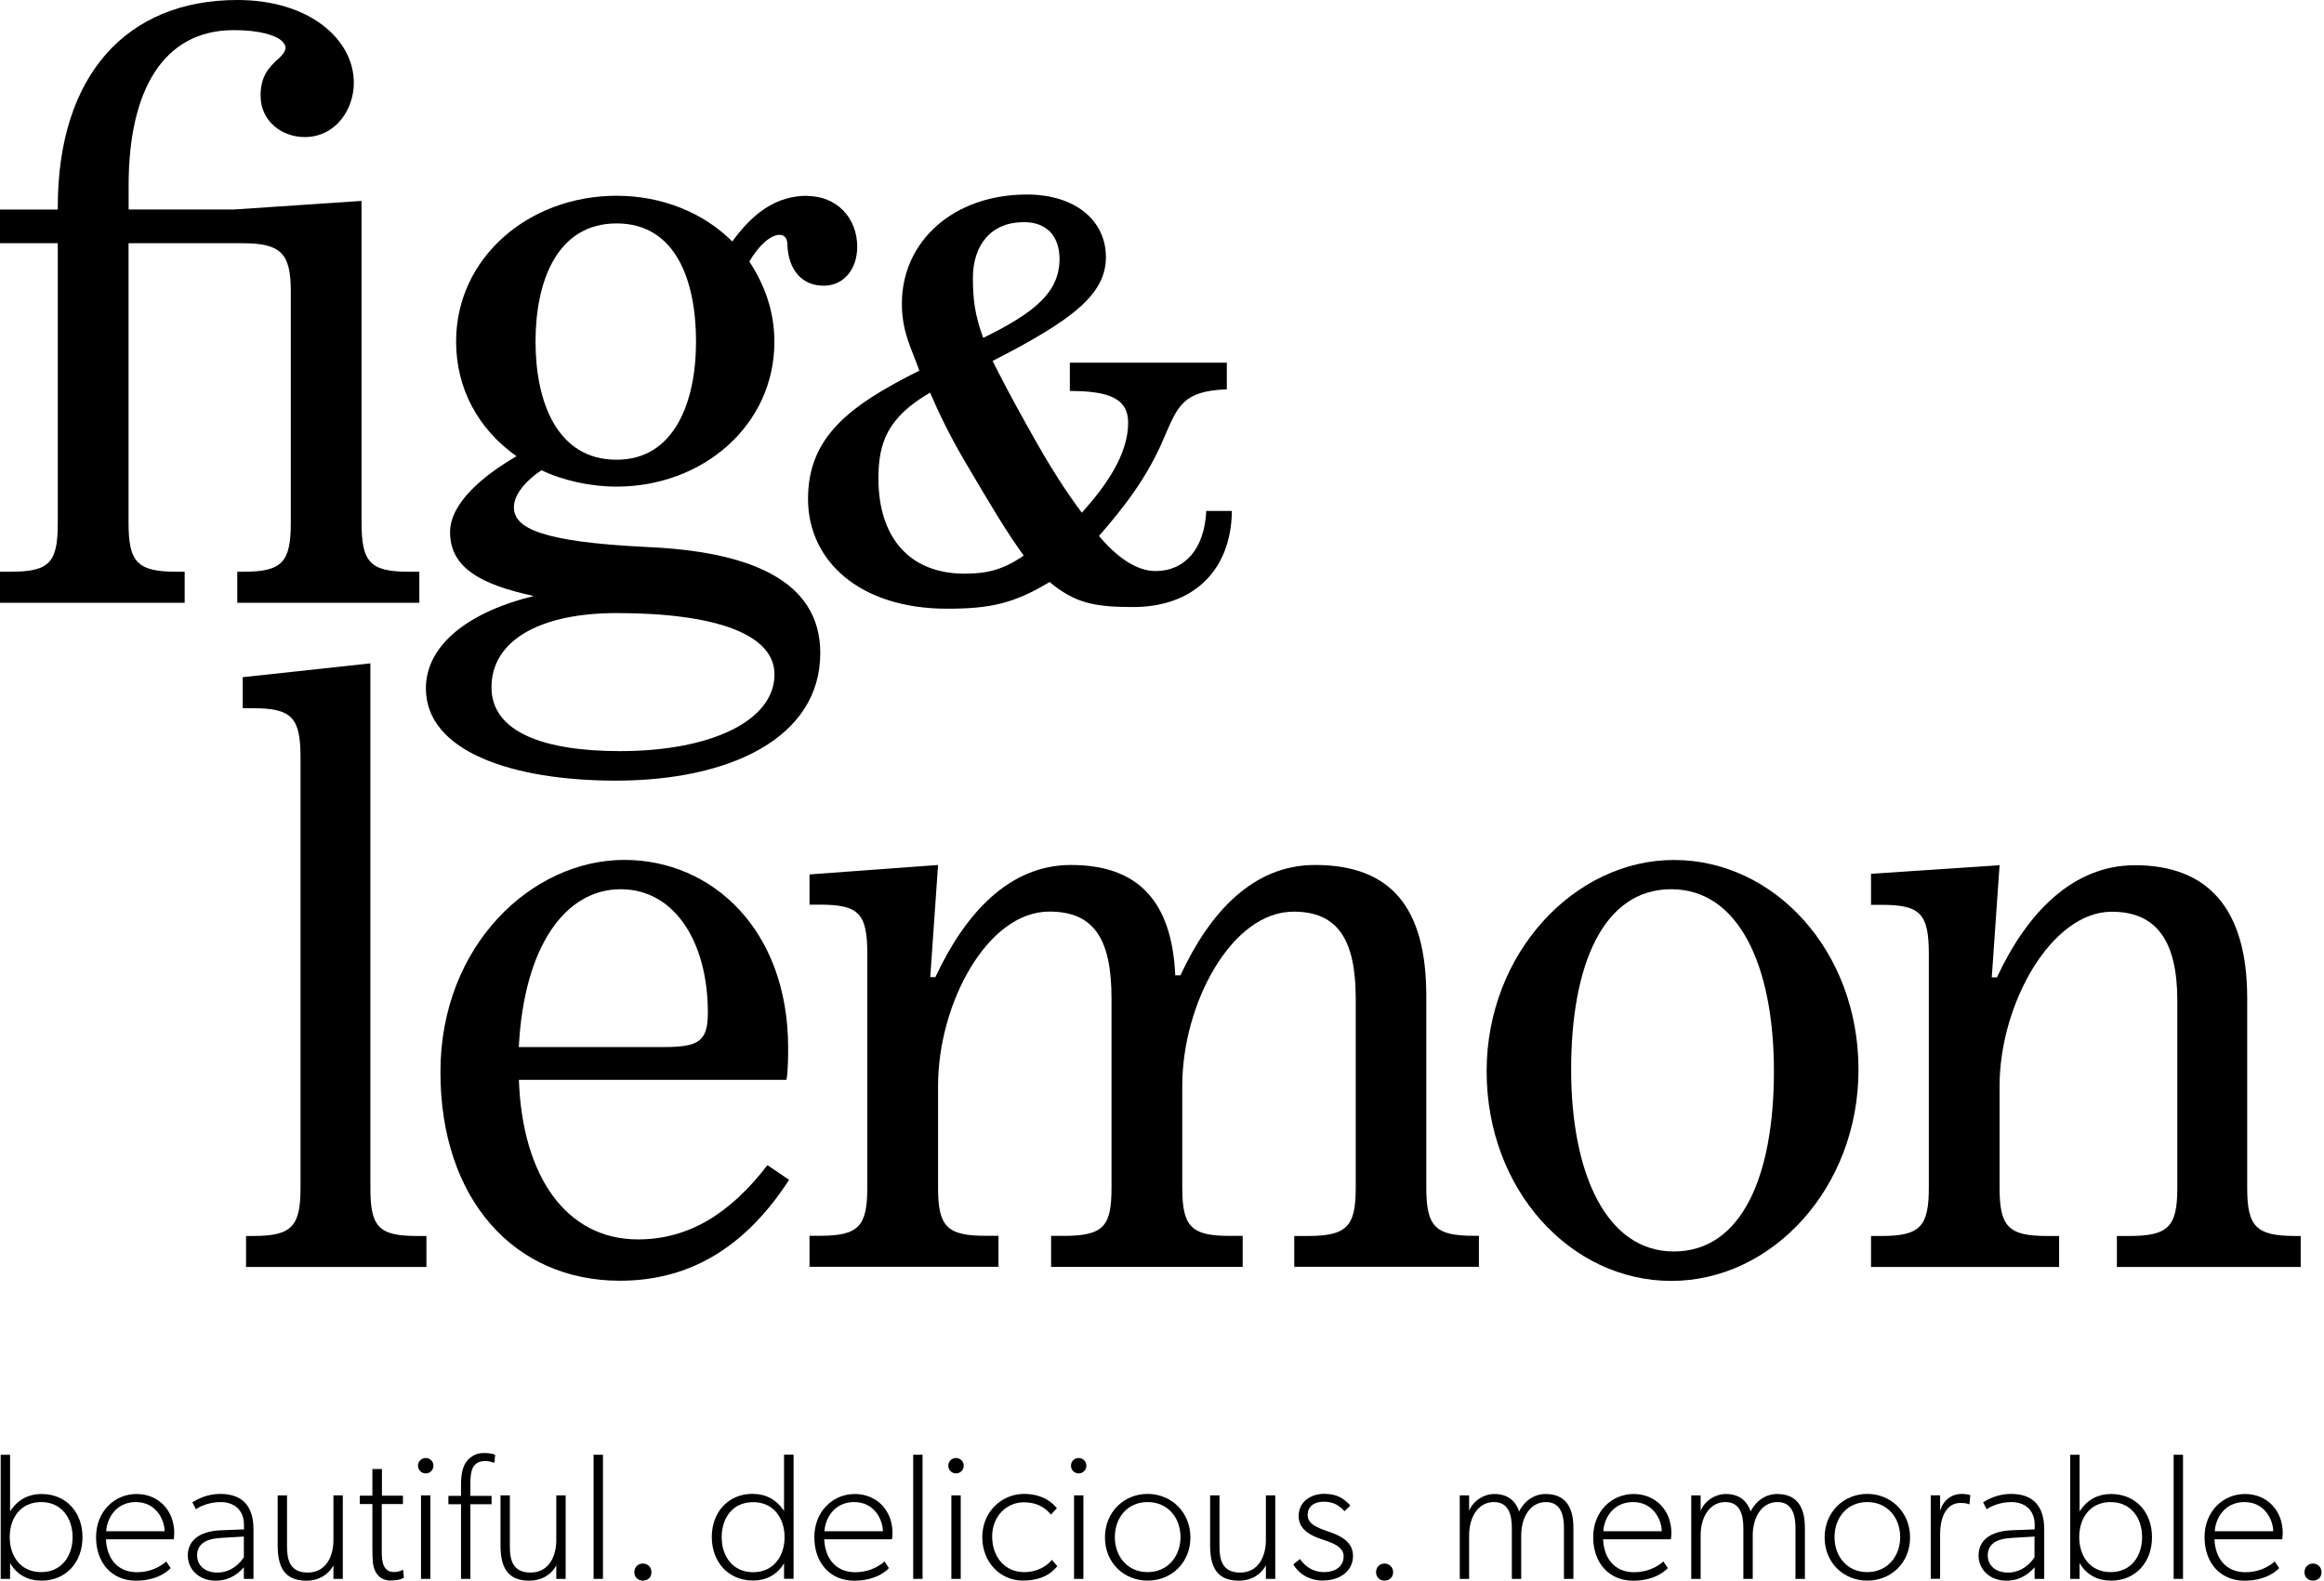 <svg width="147" height="100" viewBox="0 0 147 100" fill="none" xmlns="http://www.w3.org/2000/svg">
<path d="M22.869 33.062V12.71L14.793 13.254H8.136V11.724C8.136 5.724 10.318 1.906 14.793 1.906C16.433 1.906 17.469 2.233 17.851 2.615C18.178 2.942 18.122 3.214 17.685 3.651C16.92 4.305 16.483 4.904 16.483 6.051C16.483 7.685 17.845 8.671 19.269 8.671C21.235 8.671 22.381 6.926 22.381 5.236C22.381 2.51 19.596 0 15.015 0C8.025 0 3.655 4.748 3.655 13.093V13.259H0V15.387H3.655V33.062C3.655 35.572 3.163 36.17 0.654 36.17H0V38.132H11.681V36.17H11.188C8.679 36.17 8.131 35.572 8.131 33.062V15.387H15.336C17.79 15.387 18.394 16.041 18.394 18.44V33.062C18.394 35.572 17.845 36.17 15.392 36.17H15.009V38.132H26.524V36.17H25.871C23.417 36.17 22.869 35.572 22.869 33.062Z" fill="black"/>
<path d="M51.065 12.384C49.099 12.384 47.626 13.475 46.319 15.276C44.519 13.475 41.899 12.384 39.002 12.384C33.436 12.384 28.85 16.312 28.85 21.604C28.85 24.607 30.268 27.166 32.672 28.862C30.6 30.064 28.468 31.81 28.468 33.666C28.468 35.96 30.49 36.996 33.763 37.705C29.725 38.686 26.939 40.758 26.939 43.545C26.939 47.584 32.506 49.385 38.947 49.385C46.208 49.385 51.885 46.659 51.885 41.312C51.885 36.619 47.244 34.874 40.858 34.602C34.2 34.275 32.506 33.4 32.506 32.092C32.506 31.272 33.27 30.402 34.25 29.748C35.613 30.402 37.363 30.785 38.997 30.785C44.452 30.785 48.983 26.912 48.983 21.62C48.983 19.653 48.33 17.963 47.399 16.545C47.997 15.509 48.761 14.855 49.309 14.855C49.692 14.855 49.803 15.182 49.803 15.453C49.858 17.143 50.783 18.074 52.096 18.074C53.408 18.074 54.222 16.983 54.222 15.619C54.222 13.763 52.91 12.4 51.054 12.4L51.065 12.384ZM48.988 42.664C48.988 45.612 44.951 47.518 39.218 47.518C34.522 47.518 31.088 46.371 31.088 43.478C31.088 40.586 34.034 38.785 39.002 38.785C45.333 38.785 48.988 40.148 48.988 42.658V42.664ZM39.002 29.084C35.236 29.084 33.874 25.427 33.874 21.609C33.874 17.791 35.236 14.134 39.002 14.134C42.769 14.134 44.026 17.791 44.026 21.609C44.026 25.427 42.663 29.084 39.002 29.084Z" fill="black"/>
<path d="M76.299 32.331C76.189 34.718 74.943 36.126 73.098 36.126C71.852 36.126 70.601 35.206 69.515 33.904C70.982 32.22 72.556 30.269 73.641 27.665C74.511 25.659 74.837 24.734 77.601 24.629V22.944H67.671V24.734C70.168 24.734 71.359 25.222 71.359 26.74C71.359 28.801 69.891 30.807 68.429 32.436C67.455 31.134 66.419 29.56 65.012 27.011C64.037 25.277 63.328 23.92 62.785 22.834C67.886 20.229 69.952 18.6 69.952 16.268C69.952 13.935 67.997 12.306 64.956 12.306C60.277 12.306 57.047 15.293 57.047 19.199C57.047 21.033 57.662 22.041 58.15 23.449C53.697 25.67 51.11 27.66 51.11 31.566C51.11 35.472 54.367 38.508 59.9 38.508C62.558 38.508 64.082 38.215 66.391 36.819C67.986 38.148 69.204 38.403 71.681 38.403C75.391 38.403 77.867 36.181 77.922 32.325H76.294L76.299 32.331ZM64.741 14.051C66.258 14.051 67.022 14.971 67.022 16.439C66.967 18.445 65.61 19.698 62.193 21.376C61.65 19.914 61.539 18.883 61.539 17.581C61.539 15.575 62.625 14.057 64.741 14.057V14.051ZM61.019 36.292C57.491 36.292 55.563 33.959 55.563 30.269C55.563 28.036 56.117 26.413 58.831 24.839C59.318 25.981 60.027 27.471 60.947 29.045C62.575 31.81 63.6 33.56 64.752 35.145C63.506 36.015 62.486 36.292 61.019 36.292Z" fill="black"/>
<path fill-rule="evenodd" clip-rule="evenodd" d="M133.9 80.153V78.192H134.665C137.174 78.192 137.722 77.593 137.722 75.138V63.298C137.722 59.536 136.41 57.679 133.574 57.679C129.752 57.679 126.479 63.52 126.479 68.7V75.138C126.479 77.593 127.027 78.192 129.481 78.192H130.245V80.153H118.348V78.192H119.002C121.455 78.192 122.004 77.593 122.004 75.138V60.35C122.004 57.785 121.455 57.242 119.002 57.242H118.348V55.28L126.479 54.737L125.986 61.83H126.313C128.224 57.735 131.115 54.737 135.047 54.737C139.633 54.737 142.142 57.463 142.142 63.137V75.138C142.142 77.593 142.69 78.192 145.199 78.192H145.526V80.153H133.9Z" fill="black"/>
<path fill-rule="evenodd" clip-rule="evenodd" d="M105.875 54.405C99.6 54.405 94.034 60.295 94.034 67.775C94.034 75.255 99.329 81.034 105.715 81.034C112.101 81.034 117.556 75.144 117.556 67.664C117.556 60.184 112.261 54.405 105.875 54.405ZM105.875 79.172C101.616 79.172 99.379 74.263 99.379 67.658C99.379 61.054 101.4 56.255 105.709 56.255C110.018 56.255 112.206 61.165 112.206 67.769C112.206 74.374 110.184 79.172 105.875 79.172Z" fill="black"/>
<path fill-rule="evenodd" clip-rule="evenodd" d="M81.877 78.192H82.697C85.205 78.192 85.754 77.593 85.754 75.138V63.187C85.754 59.425 84.607 57.674 81.822 57.674C77.889 57.674 74.782 63.514 74.782 68.695V75.133C74.782 77.588 75.33 78.186 77.784 78.186H78.603V80.147H66.485V78.186H67.249C69.814 78.186 70.307 77.588 70.307 75.133V63.181C70.307 59.419 69.216 57.669 66.374 57.669C62.442 57.669 59.335 63.508 59.335 68.689V75.127C59.335 77.582 59.883 78.18 62.337 78.18H63.157V80.142H51.204V78.18H51.858C54.311 78.18 54.86 77.582 54.86 75.127V60.339C54.86 57.774 54.311 57.231 51.858 57.231H51.204V55.319L59.335 54.721L58.842 61.813H59.169C61.024 57.829 63.81 54.721 67.737 54.721C71.996 54.721 74.123 57.014 74.339 61.702H74.666C76.521 57.718 79.251 54.721 83.178 54.721C87.925 54.721 90.218 57.342 90.218 63.015V75.127C90.218 77.582 90.766 78.18 93.22 78.18H93.546V80.142H81.866V78.18L81.877 78.192Z" fill="black"/>
<path fill-rule="evenodd" clip-rule="evenodd" d="M48.54 73.715C46.191 76.767 43.572 78.408 40.354 78.408C35.823 78.408 33.037 74.424 32.821 68.312H49.742C49.852 67.819 49.853 66.728 49.853 66.296C49.853 58.821 45.05 54.4 39.484 54.4C33.647 54.4 27.859 59.802 27.859 67.819C27.859 75.837 32.5 81.023 39.213 81.023C44.015 81.023 47.399 78.513 49.913 74.64L48.551 73.715H48.54ZM39.263 56.256C42.702 56.256 44.774 59.641 44.774 64.057C44.774 65.858 44.225 66.24 41.988 66.24H32.816C33.143 59.857 35.762 56.256 39.257 56.256H39.263Z" fill="black"/>
<path fill-rule="evenodd" clip-rule="evenodd" d="M16.007 78.192C18.46 78.192 19.009 77.593 19.009 75.138V47.911C19.009 45.401 18.46 44.803 16.007 44.803H15.353V42.841L23.428 41.966V75.138C23.428 77.593 23.921 78.192 26.375 78.192H26.973V80.153H15.563V78.192H16.007Z" fill="black"/>
<path d="M2.603 99.995C1.806 99.995 1.08 99.651 0.637 98.881V99.884H0.044V92.032H0.637V95.617C1.147 94.819 1.867 94.515 2.625 94.515C4.193 94.515 5.218 95.673 5.218 97.246C5.218 98.82 4.193 100 2.603 100V99.995ZM2.603 95.025C1.318 95.025 0.615 96.016 0.615 97.241C0.615 98.465 1.318 99.457 2.603 99.457C3.888 99.457 4.592 98.454 4.592 97.241C4.592 96.027 3.877 95.025 2.603 95.025Z" fill="black"/>
<path d="M10.988 97.379H6.701C6.757 98.632 7.466 99.463 8.657 99.463C9.847 99.463 10.512 98.781 10.512 98.781L10.794 99.202C10.794 99.202 10.135 100 8.601 100C7.067 100 6.076 98.864 6.076 97.246C6.076 95.629 7.233 94.515 8.634 94.515C10.036 94.515 11.022 95.562 11.022 96.986C11.022 97.157 10.988 97.385 10.988 97.385V97.379ZM8.596 95.025C7.289 95.025 6.751 96.127 6.718 96.87H10.412C10.412 96.188 9.903 95.025 8.59 95.025H8.596Z" fill="black"/>
<path d="M15.425 99.884V99.147C15.231 99.374 14.661 100 13.642 100C12.622 100 11.88 99.318 11.88 98.404C11.88 97.49 12.562 96.87 13.985 96.809L15.431 96.753V96.47C15.431 95.501 14.783 95.025 13.952 95.025C13.121 95.025 12.506 95.39 12.395 95.479L12.168 95.047C12.512 94.819 13.137 94.509 13.93 94.509C15.397 94.509 16.034 95.351 16.034 96.753V99.884H15.425ZM13.924 97.302C12.822 97.357 12.467 97.834 12.467 98.404C12.467 98.975 12.899 99.485 13.752 99.485C14.605 99.485 15.176 98.914 15.425 98.515V97.207L13.924 97.296V97.302Z" fill="black"/>
<path d="M21.091 99.884V99.031C20.747 99.657 20.121 100 19.385 100C17.928 100 17.563 99.047 17.563 97.745V94.603H18.155V97.834C18.155 98.631 18.305 99.485 19.462 99.485C20.62 99.485 21.091 98.46 21.091 97.435V94.603H21.683V99.884H21.091Z" fill="black"/>
<path d="M24.752 99.995C24.242 99.995 23.943 99.778 23.749 99.424C23.567 99.069 23.555 98.687 23.555 97.828V95.152H22.758V94.62H23.555V92.936H24.159V94.62H25.488V95.152H24.148V98.177C24.148 98.759 24.215 99.451 24.924 99.451C25.267 99.451 25.494 99.302 25.494 99.302L25.549 99.812C25.355 99.928 25.095 99.984 24.752 99.984V99.995Z" fill="black"/>
<path d="M26.929 93.213C26.657 93.213 26.441 92.996 26.441 92.725C26.441 92.453 26.657 92.237 26.929 92.237C27.2 92.237 27.416 92.453 27.416 92.725C27.416 92.996 27.2 93.213 26.929 93.213ZM26.63 99.884V94.603H27.222V99.884H26.63Z" fill="black"/>
<path d="M30.695 92.431C29.842 92.431 29.753 93.113 29.753 93.856V94.631H31.094V95.163H29.753V99.884H29.161V95.163H28.363V94.631H29.161V93.916C29.161 93.179 29.299 92.781 29.465 92.525C29.637 92.265 30.014 91.922 30.578 91.922C31.143 91.922 31.321 92.038 31.321 92.038L31.265 92.548C31.071 92.47 30.889 92.431 30.695 92.431Z" fill="black"/>
<path d="M35.187 99.884V99.031C34.843 99.657 34.217 100 33.481 100C32.024 100 31.659 99.047 31.659 97.745V94.603H32.251V97.834C32.251 98.631 32.401 99.485 33.558 99.485C34.716 99.485 35.187 98.46 35.187 97.435V94.603H35.779V99.884H35.187Z" fill="black"/>
<path d="M37.546 99.884V92.032H38.139V99.884H37.546Z" fill="black"/>
<path d="M40.659 99.995C40.354 99.995 40.122 99.767 40.122 99.463C40.122 99.158 40.349 98.914 40.659 98.914C40.969 98.914 41.207 99.141 41.207 99.463C41.207 99.784 40.98 99.995 40.659 99.995Z" fill="black"/>
<path d="M47.615 94.509C48.379 94.509 49.083 94.814 49.593 95.59V92.027H50.196V99.878H49.593V98.897C49.149 99.651 48.429 99.989 47.637 99.989C46.042 99.989 45.023 98.792 45.023 97.235C45.023 95.678 46.048 94.504 47.615 94.504V94.509ZM47.637 99.463C48.922 99.463 49.626 98.46 49.626 97.246C49.626 96.033 48.922 95.03 47.637 95.03C46.352 95.03 45.649 96.022 45.649 97.246C45.649 98.471 46.363 99.463 47.637 99.463Z" fill="black"/>
<path d="M56.422 97.379H52.135C52.19 98.632 52.899 99.463 54.09 99.463C55.281 99.463 55.945 98.781 55.945 98.781L56.228 99.202C56.228 99.202 55.569 100 54.035 100C52.5 100 51.509 98.864 51.509 97.246C51.509 95.629 52.672 94.515 54.068 94.515C55.463 94.515 56.455 95.562 56.455 96.986C56.455 97.157 56.422 97.385 56.422 97.385V97.379ZM54.029 95.025C52.722 95.025 52.185 96.127 52.151 96.87H55.846C55.846 96.188 55.336 95.025 54.024 95.025H54.029Z" fill="black"/>
<path d="M57.762 99.884V92.032H58.354V99.884H57.762Z" fill="black"/>
<path d="M60.47 93.213C60.199 93.213 59.983 92.996 59.983 92.725C59.983 92.453 60.199 92.237 60.47 92.237C60.742 92.237 60.958 92.453 60.958 92.725C60.958 92.996 60.742 93.213 60.47 93.213ZM60.177 99.884V94.603H60.769V99.884H60.177Z" fill="black"/>
<path d="M64.713 99.995C63.289 99.995 62.132 98.859 62.132 97.241C62.132 95.623 63.383 94.509 64.768 94.509C66.153 94.509 66.734 95.274 66.85 95.418L66.474 95.817C66.247 95.556 65.793 95.041 64.746 95.041C63.699 95.041 62.757 95.894 62.757 97.202C62.757 98.51 63.577 99.457 64.773 99.457C65.97 99.457 66.535 98.681 66.535 98.681L66.878 99.08C66.684 99.307 66.142 99.989 64.718 99.989L64.713 99.995Z" fill="black"/>
<path d="M68.229 93.213C67.958 93.213 67.742 92.996 67.742 92.725C67.742 92.453 67.958 92.237 68.229 92.237C68.501 92.237 68.716 92.453 68.716 92.725C68.716 92.996 68.501 93.213 68.229 93.213ZM67.936 99.884V94.603H68.528V99.884H67.936Z" fill="black"/>
<path d="M72.589 99.995C71.088 99.995 69.891 98.859 69.891 97.263C69.891 95.667 71.088 94.509 72.589 94.509C74.09 94.509 75.297 95.667 75.297 97.263C75.297 98.859 74.101 99.995 72.589 99.995ZM72.589 95.025C71.315 95.025 70.517 96.016 70.517 97.241C70.517 98.465 71.315 99.457 72.589 99.457C73.863 99.457 74.671 98.454 74.671 97.241C74.671 96.027 73.874 95.025 72.589 95.025Z" fill="black"/>
<path d="M80.071 99.884V99.031C79.728 99.657 79.102 100 78.365 100C76.909 100 76.543 99.047 76.543 97.745V94.603H77.136V97.834C77.136 98.631 77.285 99.485 78.443 99.485C79.6 99.485 80.071 98.46 80.071 97.435V94.603H80.664V99.884H80.071Z" fill="black"/>
<path d="M83.727 99.995C82.746 99.995 82.132 99.518 81.805 98.969L82.226 98.626C82.569 99.125 83.09 99.457 83.749 99.457C84.408 99.457 84.99 99.136 84.99 98.454C84.99 97.772 84.042 97.534 83.588 97.374C83.134 97.213 82.143 96.875 82.143 95.916C82.143 94.958 82.974 94.504 83.749 94.504C84.524 94.504 85.001 94.775 85.41 95.241L85.045 95.606C84.679 95.207 84.319 95.002 83.727 95.002C83.134 95.002 82.713 95.296 82.713 95.844C82.713 96.393 83.284 96.631 83.932 96.858C84.591 97.085 85.582 97.429 85.582 98.427C85.582 99.424 84.707 99.983 83.727 99.983V99.995Z" fill="black"/>
<path d="M87.57 99.995C87.266 99.995 87.039 99.767 87.039 99.463C87.039 99.158 87.266 98.914 87.57 98.914C87.875 98.914 88.119 99.141 88.119 99.463C88.119 99.784 87.892 99.995 87.57 99.995Z" fill="black"/>
<path d="M98.924 99.884V96.675C98.924 96.016 98.808 95.025 97.789 95.025C96.77 95.025 96.222 96.016 96.222 97.13V99.884H95.629V96.675C95.629 95.789 95.402 95.025 94.494 95.025C93.469 95.025 92.926 96.016 92.926 97.13V99.884H92.334V94.603H92.926V95.584C93.142 95.002 93.812 94.515 94.521 94.515C95.352 94.515 95.862 94.936 96.089 95.618C96.432 94.936 97.058 94.515 97.761 94.515C99.218 94.515 99.523 95.618 99.523 96.675V99.884H98.924Z" fill="black"/>
<path d="M105.687 97.379H101.401C101.456 98.632 102.165 99.463 103.356 99.463C104.546 99.463 105.211 98.781 105.211 98.781L105.493 99.202C105.493 99.202 104.834 100 103.3 100C101.766 100 100.774 98.864 100.774 97.246C100.774 95.629 101.932 94.515 103.333 94.515C104.735 94.515 105.721 95.562 105.721 96.986C105.721 97.157 105.687 97.385 105.687 97.385V97.379ZM103.294 95.025C101.987 95.025 101.45 96.127 101.417 96.87H105.111C105.111 96.188 104.602 95.025 103.289 95.025H103.294Z" fill="black"/>
<path d="M113.569 99.884V96.675C113.569 96.016 113.452 95.025 112.433 95.025C111.414 95.025 110.866 96.016 110.866 97.13V99.884H110.273V96.675C110.273 95.789 110.046 95.025 109.137 95.025C108.113 95.025 107.57 96.016 107.57 97.13V99.884H106.977V94.603H107.57V95.584C107.786 95.002 108.456 94.515 109.165 94.515C109.996 94.515 110.506 94.936 110.733 95.618C111.076 94.936 111.702 94.515 112.405 94.515C113.862 94.515 114.166 95.618 114.166 96.675V99.884H113.569Z" fill="black"/>
<path d="M118.11 99.995C116.609 99.995 115.413 98.859 115.413 97.263C115.413 95.667 116.609 94.509 118.11 94.509C119.611 94.509 120.818 95.667 120.818 97.263C120.818 98.859 119.622 99.995 118.11 99.995ZM118.11 95.025C116.836 95.025 116.039 96.016 116.039 97.241C116.039 98.465 116.836 99.457 118.11 99.457C119.384 99.457 120.192 98.454 120.192 97.241C120.192 96.027 119.395 95.025 118.11 95.025Z" fill="black"/>
<path d="M124.003 95.08C122.989 95.08 122.718 96.227 122.718 97.036V99.878H122.125V94.598H122.718V95.59C122.912 94.875 123.493 94.509 124.058 94.509C124.402 94.509 124.629 94.587 124.629 94.587L124.573 95.169C124.446 95.124 124.291 95.08 124.003 95.08Z" fill="black"/>
<path d="M128.694 99.884V99.147C128.5 99.374 127.93 100 126.911 100C125.892 100 125.15 99.318 125.15 98.404C125.15 97.49 125.831 96.87 127.254 96.809L128.7 96.753V96.47C128.7 95.501 128.052 95.025 127.221 95.025C126.39 95.025 125.775 95.39 125.664 95.479L125.437 95.047C125.781 94.819 126.407 94.509 127.199 94.509C128.666 94.509 129.303 95.351 129.303 96.753V99.884H128.694ZM127.188 97.302C126.086 97.357 125.731 97.834 125.731 98.404C125.731 98.975 126.163 99.485 127.016 99.485C127.869 99.485 128.439 98.914 128.688 98.515V97.207L127.188 97.296V97.302Z" fill="black"/>
<path d="M133.507 99.995C132.709 99.995 131.984 99.651 131.541 98.881V99.884H130.948V92.032H131.541V95.617C132.05 94.819 132.77 94.515 133.529 94.515C135.097 94.515 136.121 95.673 136.121 97.246C136.121 98.82 135.097 100 133.507 100V99.995ZM133.507 95.025C132.222 95.025 131.518 96.016 131.518 97.241C131.518 98.465 132.222 99.457 133.507 99.457C134.792 99.457 135.495 98.454 135.495 97.241C135.495 96.027 134.781 95.025 133.507 95.025Z" fill="black"/>
<path d="M137.49 99.884V92.032H138.082V99.884H137.49Z" fill="black"/>
<path d="M144.357 97.379H140.07C140.126 98.632 140.834 99.463 142.025 99.463C143.216 99.463 143.88 98.781 143.88 98.781L144.163 99.202C144.163 99.202 143.504 100 141.97 100C140.436 100 139.444 98.864 139.444 97.246C139.444 95.629 140.602 94.515 142.003 94.515C143.404 94.515 144.39 95.562 144.39 96.986C144.39 97.157 144.357 97.385 144.357 97.385V97.379ZM141.97 95.025C140.663 95.025 140.126 96.127 140.092 96.87H143.786C143.786 96.188 143.277 95.025 141.964 95.025H141.97Z" fill="black"/>
<path d="M146.296 99.995C145.991 99.995 145.764 99.767 145.764 99.463C145.764 99.158 145.991 98.914 146.296 98.914C146.6 98.914 146.844 99.141 146.844 99.463C146.844 99.784 146.617 99.995 146.296 99.995Z" fill="black"/>
</svg>
